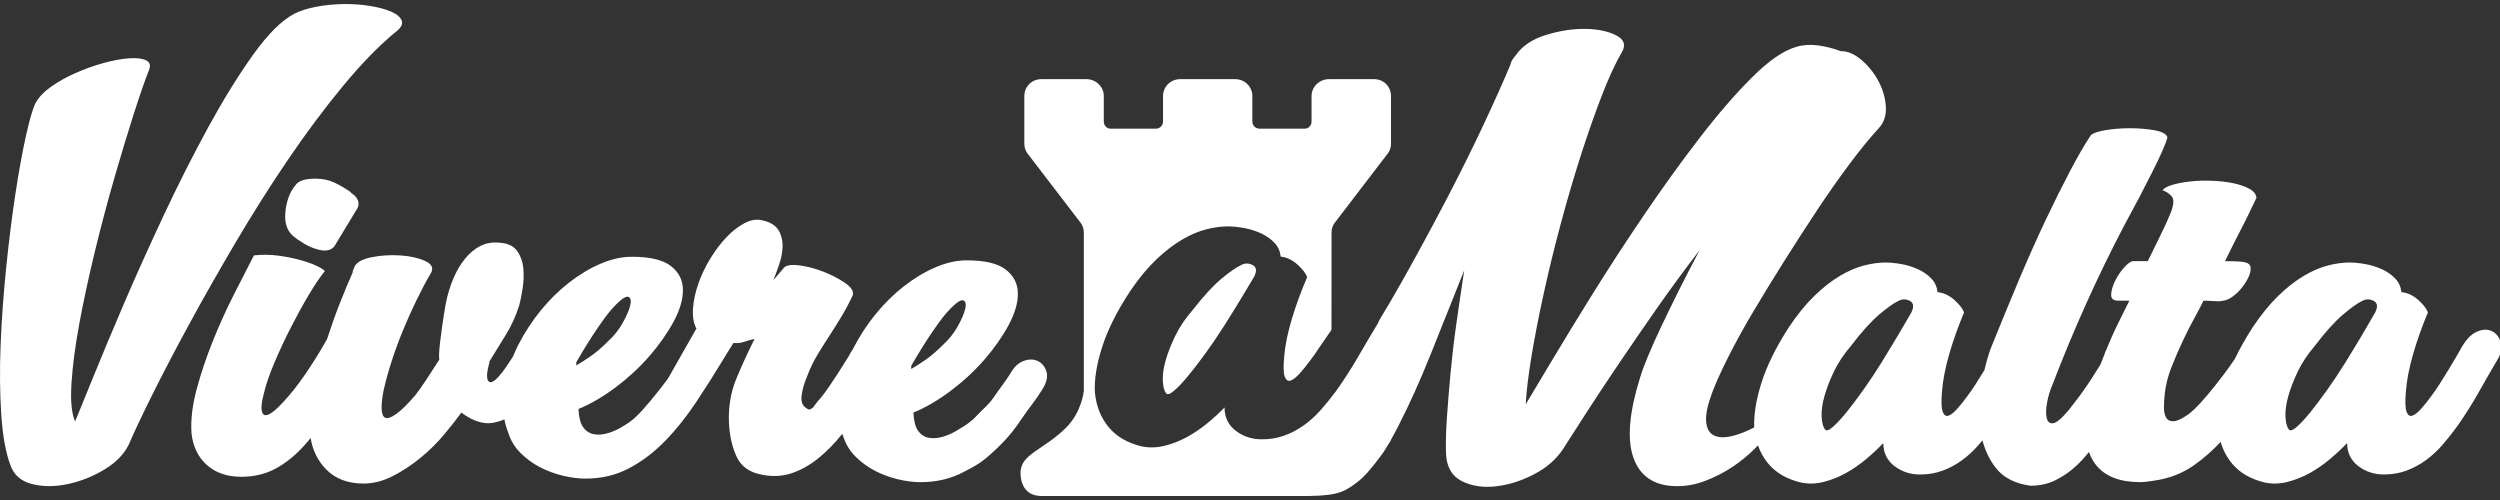 <?xml version="1.0" encoding="utf-8"?>
<!-- Generator: Adobe Illustrator 16.0.4, SVG Export Plug-In . SVG Version: 6.00 Build 0)  -->
<!DOCTYPE svg PUBLIC "-//W3C//DTD SVG 1.1//EN" "http://www.w3.org/Graphics/SVG/1.1/DTD/svg11.dtd">
<svg version="1.1" id="Layer_1" xmlns="http://www.w3.org/2000/svg" xmlns:xlink="http://www.w3.org/1999/xlink" x="0px" y="0px"
	 width="500px" height="100px" viewBox="0 0 500 100" enable-background="new 0 0 500 100" xml:space="preserve">
<rect x="0" y="0" width="500" height="100" fill="#333333" stroke="none"/>
<path fill="#FFFFFF" d="M204.111,94.389c0.139-3.639,4.719-4.47,9.139-8.889c3.125-3.125,3.513-7.316,3.513-7.316V46.53
	c0-0.646-0.18-1.273-0.522-1.816L205.365,30.51c-0.339-0.55-0.499-1.177-0.499-1.823V19.21c0-1.889,1.503-3.38,3.393-3.38h9.016
	c1.89,0,3.486,1.491,3.486,3.38v5.086c0,0.784,0.569,1.434,1.344,1.434h9.092c0.783,0,1.41-0.65,1.41-1.434V19.21
	c0-1.889,1.53-3.38,3.427-3.38h10.999c1.901,0,3.433,1.491,3.433,3.38v5.086c0,0.784,0.636,1.434,1.409,1.434h9.091
	c0.779,0,1.345-0.65,1.345-1.434V19.21c0-1.889,1.599-3.38,3.489-3.38h9.019c1.895,0,3.386,1.491,3.386,3.38v9.477
	c0,0.646-0.156,1.273-0.508,1.823l-10.867,14.204c-0.345,0.542-0.521,1.169-0.521,1.816l-0.013,19.442
	c-0.551,0.863-1.944,2.749-2.555,3.704s-1.224,1.82-1.832,2.596c-0.611,0.834-1.269,1.642-1.968,2.414
	c-0.7,0.773-1.311,1.248-1.823,1.429c-0.515,0.174-0.902-0.085-1.168-0.777c-0.265-0.69-0.298-2.09-0.097-4.188
	c0.201-2.224,0.707-4.68,1.517-7.373c0.81-2.695,1.829-5.479,3.062-8.354c-0.293-0.78-0.947-1.631-1.967-2.54
	c-1.018-0.908-2.126-1.433-3.332-1.562c-0.109-1.083-0.521-2.001-1.238-2.759c-0.717-0.756-1.602-1.38-2.649-1.871
	c-1.052-0.49-2.163-0.846-3.336-1.067c-1.174-0.221-2.243-0.335-3.208-0.345c-1.326-0.012-2.76,0.169-4.302,0.546
	c-1.541,0.375-3.16,1.051-4.857,2.027c-1.697,0.975-3.427,2.295-5.192,3.959c-1.763,1.666-3.501,3.752-5.212,6.26
	c-2.692,4.06-4.595,7.841-5.713,11.345c-1.118,3.502-1.599,6.547-1.441,9.131c0.276,2.705,1.189,4.996,2.74,6.873
	c1.551,1.877,3.739,3.158,6.567,3.847c1.504,0.312,3.027,0.282,4.567-0.095c1.542-0.375,3.023-0.946,4.448-1.715
	c1.425-0.769,2.79-1.688,4.096-2.756c1.306-1.068,2.477-2.14,3.512-3.209c-0.018,1.92,0.707,3.459,2.172,4.612
	c1.467,1.154,3.195,1.741,5.186,1.76c1.627,0.017,3.137-0.225,4.527-0.723s2.692-1.178,3.908-2.035
	c1.213-0.86,2.338-1.871,3.374-3.033c1.035-1.161,2.042-2.397,3.021-3.711c1.588-2.207,3.057-4.479,4.402-6.808
	c1.35-2.329,2.729-4.657,4.135-6.987c0.064-0.168,0.131-0.326,0.188-0.482l0,0c1.509-2.467,3.043-5.086,4.604-7.865
	c3.004-5.348,5.896-10.679,8.678-15.992c2.779-5.313,5.302-10.384,7.562-15.211c2.265-4.827,4.062-8.838,5.39-12.034
	c0.115-0.554,0.365-1.054,0.748-1.501l0.432-0.538c1.256-1.8,3.248-3.121,5.977-3.959c2.729-0.839,5.346-1.241,7.85-1.205
	c2.504,0.036,4.562,0.469,6.178,1.298c1.611,0.829,1.979,1.968,1.1,3.414c-1.273,2.173-2.607,5.066-4.005,8.679
	c-1.396,3.613-2.784,7.575-4.171,11.888c-1.388,4.312-2.716,8.838-3.988,13.577c-1.273,4.738-2.406,9.367-3.4,13.887
	c-0.993,4.521-1.814,8.724-2.463,12.605c-0.647,3.884-1.039,7.129-1.172,9.732c0.979-1.627,2.644-4.41,4.992-8.349
	c2.354-3.938,5.112-8.459,8.284-13.563c3.172-5.105,6.623-10.408,10.354-15.906c3.729-5.497,7.438-10.646,11.135-15.446
	c3.693-4.8,7.215-8.862,10.562-12.188c3.35-3.326,6.295-5.342,8.838-6.05c1.36-0.396,2.82-0.484,4.377-0.264
	c1.555,0.22,3.033,0.599,4.438,1.139c1.344-0.024,2.701,0.536,4.073,1.679c1.373,1.144,2.512,2.532,3.409,4.164
	c0.899,1.633,1.416,3.338,1.551,5.117c0.132,1.779-0.324,3.248-1.369,4.407c-1.805,1.959-3.761,4.353-5.874,7.183
	c-2.114,2.829-4.267,5.89-6.448,9.181c-2.184,3.293-4.371,6.678-6.562,10.156c-2.192,3.479-4.246,6.822-6.155,10.035
	c-1.911,3.214-3.591,6.252-5.035,9.115c-1.446,2.861-2.53,5.256-3.258,7.178c-0.933,2.472-1.345,4.408-1.239,5.812
	c0.107,1.404,0.618,2.341,1.534,2.81s2.166,0.51,3.752,0.123c1.272-0.31,2.72-0.879,4.335-1.711
	c-0.104-2.479,0.354-5.373,1.372-8.683c1.077-3.504,2.935-7.291,5.567-11.36c1.677-2.517,3.383-4.609,5.119-6.287
	c1.734-1.678,3.44-3.01,5.119-3.996c1.678-0.987,3.276-1.678,4.805-2.064c1.525-0.393,2.949-0.584,4.268-0.584
	c0.958,0,2.021,0.104,3.188,0.312c1.168,0.209,2.275,0.555,3.322,1.033c1.049,0.479,1.933,1.094,2.65,1.842s1.137,1.66,1.257,2.738
	c1.196,0.118,2.306,0.629,3.323,1.526s1.676,1.735,1.977,2.515c-1.197,2.872-2.188,5.657-2.965,8.354
	c-0.777,2.69-1.257,5.146-1.438,7.362c-0.182,2.097-0.135,3.486,0.135,4.179c0.271,0.688,0.658,0.938,1.168,0.764
	c0.509-0.18,1.107-0.657,1.796-1.438c0.688-0.777,1.333-1.586,1.933-2.426c0.599-0.775,1.196-1.646,1.797-2.604
	c0.574-0.922,1.123-1.805,1.646-2.641c0.319-1.402,0.698-2.738,1.131-4.008c1.978-4.91,3.894-9.564,5.748-13.968
	c1.855-4.401,3.652-8.427,5.391-12.08c1.734-3.652,3.354-6.901,4.851-9.744c1.497-2.845,2.874-5.224,4.132-7.14
	c0.357-0.419,1.316-0.764,2.874-1.034c1.557-0.269,3.218-0.404,4.983-0.404c1.767,0,3.396,0.135,4.896,0.404
	c1.497,0.27,2.365,0.733,2.604,1.392c-0.182,0.719-0.539,1.677-1.077,2.874c-0.539,1.198-1.197,2.576-1.979,4.131
	c-0.777,1.557-1.646,3.249-2.604,5.075c-0.957,1.827-1.978,3.728-3.055,5.704c-5.271,10.058-10.027,20.625-14.28,31.704
	c-0.479,1.079-0.837,2.262-1.076,3.549c-0.24,1.287-0.271,2.319-0.09,3.1c0.18,0.777,0.599,1.139,1.258,1.076
	c0.657-0.059,1.677-0.896,3.053-2.514c0.722-0.896,1.513-1.933,2.382-3.099c0.866-1.168,1.69-2.367,2.47-3.595
	c0.562-0.885,1.101-1.737,1.611-2.562c0.312-0.828,0.629-1.652,0.956-2.469c0.812-2.006,1.646-3.895,2.517-5.658
	c0.868-1.77,1.634-3.309,2.291-4.627h-2.244c-0.96,0-1.423-0.4-1.396-1.211c0.03-0.811,0.284-1.707,0.766-2.693
	c0.479-0.986,1.094-1.899,1.842-2.738c0.748-0.838,1.361-1.258,1.842-1.258h2.874c0.838-1.736,1.661-3.416,2.47-5.029
	c0.811-1.617,1.541-3.233,2.2-4.85c0.539-1.498,0.584-2.516,0.136-3.054s-1.062-0.958-1.842-1.257
	c0.3-0.419,0.958-0.779,1.978-1.078c1.019-0.299,2.217-0.524,3.593-0.674c1.378-0.15,2.829-0.194,4.354-0.134
	s2.937,0.224,4.222,0.494c1.288,0.27,2.366,0.644,3.232,1.123c0.868,0.479,1.332,1.078,1.394,1.796
	c-0.118,0.239-0.3,0.614-0.537,1.123c-0.24,0.51-0.602,1.258-1.079,2.246c-0.479,0.988-1.105,2.23-1.887,3.727
	c-0.777,1.498-1.706,3.354-2.783,5.569c2.215,0,3.605,0.09,4.177,0.27c0.572,0.18,0.884,0.508,0.941,0.988
	c0.062,0.537-0.073,1.168-0.402,1.886c-0.33,0.718-0.765,1.421-1.303,2.11c-0.538,0.688-1.152,1.287-1.842,1.795
	c-0.688,0.512-1.333,0.795-1.933,0.854c-0.42,0.121-1.033,0.15-1.842,0.092c-0.81-0.061-1.513-0.092-2.111-0.092
	c-0.356,0.779-0.928,1.873-1.704,3.279c-0.778,1.408-1.571,2.963-2.382,4.67c-0.808,1.707-1.569,3.473-2.29,5.301
	c-0.719,1.824-1.168,3.576-1.348,5.252c-0.119,1.021-0.18,1.961-0.18,2.83c0,0.867,0.147,1.557,0.447,2.066
	c0.301,0.508,0.793,0.748,1.48,0.719c0.688-0.031,1.633-0.465,2.83-1.303c0.238-0.121,0.702-0.51,1.392-1.168
	c0.69-0.658,1.527-1.572,2.518-2.738c0.985-1.168,2.096-2.561,3.32-4.178c0.732-0.965,1.472-2.004,2.215-3.117
	c0.967-2.023,2.155-4.127,3.568-6.312c1.679-2.516,3.385-4.608,5.12-6.287c1.735-1.678,3.441-3.01,5.12-3.996
	c1.677-0.986,3.277-1.678,4.804-2.063c1.527-0.391,2.949-0.584,4.27-0.584c0.957,0,2.021,0.104,3.188,0.312
	c1.167,0.209,2.273,0.556,3.322,1.033c1.049,0.479,1.931,1.094,2.648,1.842c0.719,0.748,1.138,1.66,1.257,2.738
	c1.196,0.119,2.307,0.629,3.322,1.527c1.021,0.898,1.678,1.736,1.979,2.514c-1.197,2.873-2.188,5.658-2.966,8.354
	c-0.776,2.692-1.257,5.147-1.438,7.364c-0.181,2.095-0.135,3.484,0.134,4.177c0.271,0.688,0.658,0.94,1.168,0.764
	c0.511-0.18,1.107-0.659,1.797-1.438c0.688-0.776,1.333-1.586,1.934-2.426c0.598-0.774,1.195-1.646,1.797-2.604
	c0.598-0.959,1.167-1.871,1.705-2.74c0.539-0.869,1.003-1.646,1.393-2.334c0.391-0.689,0.676-1.184,0.854-1.482
	c1.018-1.916,2.095-3.145,3.231-3.682c1.138-0.539,2.142-0.629,3.01-0.27c0.867,0.355,1.479,1.031,1.842,2.02
	c0.357,0.988,0.27,2.082-0.271,3.277c-1.377,2.336-2.725,4.672-4.042,7.008c-1.314,2.334-2.754,4.609-4.311,6.824
	c-0.958,1.318-1.946,2.561-2.964,3.727c-1.021,1.168-2.126,2.188-3.323,3.055s-2.483,1.56-3.862,2.066
	c-1.377,0.508-2.874,0.764-4.488,0.764c-1.978,0-3.696-0.567-5.164-1.707c-1.468-1.139-2.2-2.664-2.2-4.58
	c-1.021,1.076-2.172,2.154-3.458,3.232s-2.636,2.006-4.041,2.785c-1.407,0.777-2.874,1.361-4.401,1.75
	c-1.524,0.391-3.039,0.436-4.534,0.135c-2.812-0.658-5-1.916-6.557-3.771c-1.06-1.262-1.826-2.717-2.304-4.363
	c-1.604,1.729-3.36,3.275-5.276,4.635c-2.366,1.678-5.104,2.727-8.219,3.146c-0.419,0.06-0.838,0.119-1.257,0.179
	c-0.421,0.062-0.869,0.09-1.351,0.09c-4.069,0-7.021-1.151-8.847-3.457c-0.589-0.741-1.051-1.604-1.389-2.579
	c-0.789,1.012-1.646,1.946-2.571,2.805c-1.229,1.139-2.591,2.08-4.087,2.828c-1.497,0.75-3.174,1.123-5.03,1.123
	c-3.112-0.42-5.434-1.615-6.961-3.593c-1.234-1.6-2.118-3.426-2.647-5.477c-0.265,0.317-0.529,0.633-0.8,0.938
	c-1.019,1.168-2.127,2.187-3.322,3.055c-1.196,0.867-2.483,1.558-3.86,2.064c-1.379,0.51-2.875,0.766-4.489,0.766
	c-1.978,0-3.697-0.569-5.166-1.707c-1.467-1.141-2.199-2.664-2.199-4.58c-1.02,1.076-2.17,2.154-3.457,3.23
	c-1.287,1.078-2.635,2.008-4.043,2.785c-1.406,0.775-2.873,1.359-4.399,1.75c-1.526,0.393-3.039,0.438-4.534,0.137
	c-2.814-0.658-5-1.916-6.559-3.771c-0.903-1.08-1.6-2.303-2.078-3.666c-0.198,0.215-0.409,0.432-0.631,0.652
	c-1.273,1.287-2.746,2.494-4.416,3.621c-1.67,1.125-3.53,2.078-5.584,2.858c-2.057,0.778-4.151,1.115-6.295,1.004
	c-4.104-0.211-6.781-2.146-8.024-5.801c-1.242-3.655-0.791-8.927,1.354-15.812c0.324-1.104,0.846-2.521,1.562-4.26
	c0.716-1.732,1.603-3.717,2.655-5.947c1.056-2.229,2.229-4.645,3.527-7.231c1.297-2.593,2.688-5.296,4.178-8.11
	c-2.975,3.856-5.812,7.723-8.521,11.594s-5.245,7.562-7.62,11.08c-2.373,3.517-4.51,6.738-6.404,9.674
	c-1.896,2.935-3.479,5.396-4.744,7.381c-1.358,2.076-3.305,3.771-5.834,5.087c-2.527,1.315-5.075,2.116-7.643,2.405
	c-2.566,0.285-4.83-0.063-6.793-1.051c-1.964-0.988-3.013-2.791-3.146-5.41c-0.073-2.057-0.017-4.479,0.174-7.268
	c0.188-2.789,0.433-5.785,0.729-8.986c0.302-3.201,0.694-6.539,1.188-10.014c0.492-3.473,1.009-6.967,1.548-10.482
	c-2.263,5.666-4.472,11.193-6.628,16.588c-2.157,5.394-4.331,10.226-6.521,14.496c-0.489,0.959-0.983,1.879-1.479,2.76L278.202,88
	l-1.181,1.922c-0.09,0.145-0.18,0.289-0.269,0.432c0,0-2.979,4.269-4.938,5.789c-2.737,2.125-3.94,2.957-9.881,3.051H208.26
	C204.412,99.193,204.062,95.688,204.111,94.389z M79.217,6.322c-3.379,2.769-6.921,6.397-10.626,10.884
	c-3.706,4.487-7.358,9.379-10.958,14.676c-3.599,5.298-7.091,10.813-10.476,16.55c-3.385,5.736-6.484,11.191-9.298,16.363
	c-2.814,5.17-5.283,9.893-7.407,14.164c-2.125,4.271-3.698,7.604-4.72,9.996c-0.941,1.914-2.562,3.566-4.863,4.955
	c-2.302,1.391-4.738,2.357-7.307,2.902c-2.57,0.545-4.946,0.547-7.13,0.004s-3.628-1.789-4.333-3.738
	c-0.947-2.496-1.563-5.893-1.849-10.193c-0.285-4.301-0.328-8.949-0.126-13.943c0.201-4.996,0.57-10.131,1.109-15.399
	c0.538-5.272,1.15-10.164,1.833-14.675c0.683-4.51,1.392-8.419,2.128-11.727c0.736-3.31,1.378-5.49,1.926-6.544
	c0.625-1.149,1.651-2.23,3.079-3.242c1.427-1.014,3.059-1.926,4.895-2.74c1.835-0.812,3.685-1.479,5.546-1.993
	c1.861-0.515,3.543-0.833,5.046-0.952c1.503-0.12,2.659,0.002,3.468,0.366c0.809,0.363,1.026,1.011,0.652,1.944
	c-0.808,2.032-1.822,4.954-3.042,8.766c-1.221,3.812-2.507,8.06-3.862,12.742c-1.354,4.684-2.654,9.58-3.899,14.691
	c-1.244,5.111-2.284,9.923-3.121,14.436c-0.837,4.512-1.365,8.524-1.587,12.045c-0.222,3.518,0.021,6.062,0.729,7.627
	c0.63-1.529,1.807-4.418,3.529-8.662c1.722-4.244,3.782-9.166,6.18-14.765c2.398-5.6,5.067-11.53,8.009-17.799
	c2.941-6.269,5.926-12.168,8.955-17.699c3.028-5.531,6.01-10.345,8.946-14.445c2.935-4.1,5.664-6.815,8.185-8.147
	c1.174-0.605,2.637-1.076,4.391-1.412c1.754-0.335,3.574-0.517,5.458-0.544c1.884-0.027,3.681,0.101,5.39,0.386
	c1.708,0.284,3.11,0.667,4.205,1.146c1.094,0.48,1.78,1.064,2.06,1.753C80.612,4.786,80.24,5.528,79.217,6.322L79.217,6.322z
	 M97.928,72.369c-0.658,2.275-0.688,3.607-0.089,3.996c0.599,0.391,1.736-0.613,3.413-3.008c0.42-0.654,0.868-1.336,1.344-2.045
	c0.333-0.81,0.689-1.59,1.072-2.355c1.257-2.455,2.754-4.746,4.491-6.871c1.736-2.127,3.623-3.982,5.658-5.568
	c2.036-1.588,4.131-2.844,6.287-3.771s4.251-1.394,6.287-1.394c3.593,0,6.183,0.613,7.769,1.84c1.587,1.229,2.396,2.804,2.425,4.72
	c0.029,1.916-0.583,4.041-1.842,6.377c-1.257,2.334-2.874,4.64-4.849,6.914c-1.976,2.272-4.221,4.354-6.737,6.239
	c-2.514,1.89-4.999,3.341-7.454,4.355c0.06,1.617,0.359,2.814,0.898,3.594c0.539,0.777,1.243,1.256,2.111,1.438
	c0.868,0.181,1.855,0.104,2.963-0.226c1.108-0.33,2.2-0.854,3.278-1.569c1.078-0.603,2.2-1.543,3.368-2.83
	c1.167-1.287,2.35-2.692,3.547-4.224c0.609-0.772,1.206-1.563,1.791-2.373l5.665-9.977h-0.091c-0.539-1.078-0.748-2.41-0.628-3.996
	c0.119-1.588,0.479-3.234,1.077-4.938c0.599-1.707,1.393-3.369,2.38-4.986c0.988-1.616,2.066-3.038,3.234-4.265
	c1.167-1.229,2.38-2.171,3.637-2.83c1.258-0.658,2.455-0.838,3.593-0.539c1.556,0.36,2.62,1.018,3.188,1.977
	c0.569,0.958,0.837,2.021,0.808,3.188c-0.03,1.167-0.254,2.363-0.673,3.592s-0.809,2.291-1.168,3.188l2.066-2.426
	c0.419-0.539,1.407-0.719,2.963-0.539c1.557,0.183,3.159,0.584,4.805,1.213c1.647,0.629,3.114,1.377,4.401,2.246
	c1.287,0.867,1.841,1.691,1.661,2.469c-0.658,1.438-1.393,2.83-2.2,4.181c-0.809,1.347-1.632,2.664-2.47,3.951
	c-0.838,1.284-1.646,2.571-2.426,3.858c-0.778,1.289-1.437,2.65-1.975,4.086c-0.6,1.377-0.988,2.683-1.168,3.908
	c-0.18,1.229,0.09,2.08,0.808,2.559c0.36,0.304,0.629,0.423,0.809,0.359c0.179-0.059,0.388-0.18,0.628-0.359
	c0.24-0.299,0.464-0.598,0.674-0.896c0.209-0.299,0.464-0.598,0.763-0.896c0.599-0.717,1.212-1.541,1.841-2.469
	c0.628-0.931,1.212-1.812,1.751-2.648c0.539-0.84,1.003-1.572,1.392-2.201c0.39-0.629,0.644-1.033,0.763-1.213
	c0.244-0.508,0.506-0.951,0.788-1.33c0.033-0.07,0.067-0.137,0.102-0.205c1.257-2.455,2.754-4.746,4.491-6.871
	c1.736-2.125,3.622-3.982,5.658-5.568c2.036-1.588,4.13-2.844,6.286-3.771c2.156-0.93,4.252-1.394,6.287-1.394
	c3.593,0,6.183,0.613,7.769,1.842c1.587,1.229,2.395,2.802,2.425,4.718c0.03,1.916-0.584,4.041-1.841,6.377
	c-1.257,2.334-2.874,4.644-4.85,6.914c-1.976,2.272-4.222,4.354-6.736,6.241c-2.515,1.888-5,3.339-7.454,4.354
	c0.06,1.617,0.359,2.814,0.897,3.594c0.539,0.777,1.242,1.26,2.11,1.438c0.868,0.183,1.856,0.104,2.964-0.226
	c1.107-0.329,2.2-0.854,3.278-1.569c1.078-0.603,2.391-1.479,3.559-2.767c1.167-1.286,2.173-1.932,3.281-3.577
	c1.107-1.646,2.357-3.199,3.255-4.64c0.718-1.313,1.602-2.17,2.649-2.559c1.047-0.391,1.977-0.404,2.784-0.045
	c0.808,0.359,1.392,1.002,1.752,1.93c0.359,0.93,0.209,2.021-0.45,3.279c-1.916,3.174-2.709,3.768-4.656,6.701
	c-1.945,2.934-3.952,4.914-5.55,6.369c-2.347,2.141-3.167,2.551-5.771,3.926c-2.604,1.379-5.495,2.066-8.667,2.066
	c-1.437,0-2.964-0.193-4.58-0.584c-1.617-0.392-3.144-0.957-4.581-1.705c-1.437-0.75-2.724-1.691-3.861-2.83
	c-1.138-1.14-1.947-2.455-2.426-3.951c-0.079-0.199-0.154-0.398-0.224-0.596c-1.478,1.852-3.046,3.461-4.706,4.823
	c-1.617,1.316-3.338,2.308-5.165,2.966c-1.826,0.655-3.787,0.809-5.882,0.446c-2.634-0.418-4.417-1.616-5.344-3.592
	c-0.928-1.979-1.452-4.281-1.572-6.916c-0.12-3.177,0.375-6.097,1.481-8.761c1.108-2.661,2.32-5.312,3.638-7.944
	c-0.837,0.183-1.542,0.373-2.11,0.584c-0.569,0.209-1.272,0.283-2.111,0.228c-0.599,0.957-1.048,1.676-1.347,2.151
	c-0.065,0.104-0.132,0.209-0.202,0.313c-0.022,0.046-0.045,0.091-0.068,0.136c-1.916,3.174-3.847,6.229-5.792,9.162
	c-1.946,2.934-4.026,5.534-6.242,7.812c-2.215,2.275-4.625,4.104-7.23,5.479c-2.605,1.378-5.493,2.065-8.667,2.065
	c-1.437,0-2.964-0.195-4.581-0.584c-1.617-0.39-3.144-0.957-4.58-1.707c-1.437-0.748-2.725-1.689-3.862-2.828
	c-1.138-1.14-1.946-2.455-2.425-3.953c-0.369-0.922-0.641-1.851-0.816-2.781c-0.688,0.303-1.4,0.525-2.138,0.674
	c-1.976,0.391-4.132-0.285-6.467-2.021c-0.897,1.258-2.036,2.709-3.412,4.354c-1.377,1.646-2.935,3.188-4.671,4.625
	c-1.736,1.438-3.592,2.666-5.568,3.687c-1.977,1.018-3.952,1.524-5.928,1.524c-3.174,0-5.688-0.978-7.544-2.92
	c-1.626-1.705-2.632-3.767-3.017-6.185c-0.218,0.271-0.437,0.535-0.656,0.793c-1.856,2.188-3.847,3.896-5.972,5.119
	c-2.126,1.229-4.536,1.842-7.23,1.842c-2.815,0-5.104-0.774-6.872-2.336c-1.766-1.557-2.799-3.682-3.098-6.377
	c-0.18-2.633,0.165-5.565,1.033-8.801c0.868-3.23,1.961-6.479,3.278-9.744c1.317-3.264,2.739-6.393,4.266-9.387
	c1.527-2.992,2.83-5.537,3.907-7.634c1.617-0.181,3.218-0.165,4.805,0.044c1.587,0.211,3.039,0.494,4.356,0.854
	c1.317,0.36,2.425,0.75,3.323,1.168c0.898,0.42,1.467,0.778,1.707,1.078c-0.898,1.078-1.946,2.619-3.144,4.625
	c-1.197,2.006-2.395,4.176-3.593,6.515c-1.198,2.336-2.305,4.698-3.323,7.096s-1.736,4.49-2.155,6.287
	c-0.36,1.377-0.51,2.41-0.449,3.101c0.06,0.688,0.269,1.075,0.628,1.168c0.359,0.09,0.838-0.074,1.437-0.494s1.288-1.047,2.065-1.89
	c1.497-1.555,3.024-3.473,4.581-5.747c1.556-2.273,2.904-4.431,4.042-6.468c0.109-0.194,0.219-0.39,0.332-0.565
	c0.851-2.619,1.725-5.064,2.623-7.334c1.018-2.574,1.856-4.58,2.515-6.021c0-0.3,0.045-0.494,0.135-0.584s0.165-0.285,0.225-0.584
	c0.479-0.896,1.631-1.526,3.458-1.89c1.826-0.355,3.712-0.478,5.658-0.355c1.945,0.12,3.592,0.479,4.939,1.077
	c1.347,0.601,1.781,1.378,1.302,2.336c-1.018,1.733-2.005,3.592-2.964,5.565c-0.957,1.979-1.856,3.982-2.694,6.021
	c-0.838,2.036-1.586,4.069-2.246,6.104c-0.658,2.035-1.197,3.982-1.616,5.838c-0.299,1.496-0.434,2.738-0.404,3.729
	c0.03,0.989,0.27,1.589,0.718,1.798c0.448,0.209,1.167-0.027,2.156-0.72c0.988-0.688,2.261-1.935,3.817-3.729
	c0.659-0.838,1.392-1.871,2.201-3.1c0.808-1.227,1.691-2.588,2.649-4.086c-0.061-0.18-0.075-0.6-0.044-1.258
	c0.03-0.658,0.104-1.482,0.224-2.469c0.12-0.988,0.27-2.111,0.449-3.369c0.18-1.258,0.39-2.574,0.629-3.951
	c0.359-1.857,0.867-3.562,1.526-5.119c0.659-1.559,1.452-2.904,2.38-4.043c0.929-1.137,1.976-1.99,3.144-2.559
	c1.167-0.569,2.47-0.763,3.907-0.584c1.557,0.12,2.679,0.674,3.368,1.662c0.689,0.989,1.093,2.125,1.213,3.413
	c0.119,1.287,0.074,2.619-0.135,3.998c-0.21,1.375-0.434,2.514-0.674,3.412c-0.659,2.096-1.557,4.07-2.695,5.928
	c-1.137,1.855-2.244,3.65-3.322,5.392L97.928,72.369L97.928,72.369z M370.166,69.207c-1.438,1.676-2.574,3.398-3.413,5.164
	c-0.838,1.768-1.466,3.412-1.886,4.939c-0.42,1.524-0.6,2.875-0.539,4.043c0.061,1.166,0.27,1.987,0.629,2.469
	c0.238,0.42,0.749,0.299,1.525-0.359c0.777-0.658,1.69-1.631,2.74-2.918c1.047-1.287,2.197-2.814,3.457-4.582
	c1.258-1.766,2.471-3.592,3.639-5.479c1.166-1.885,2.272-3.711,3.322-5.479c1.049-1.769,1.932-3.276,2.647-4.534
	c0.539-1.14,0.437-1.9-0.312-2.289c-0.748-0.392-1.481-0.404-2.201-0.05c-1.02,0.479-2.353,1.427-3.996,2.83
	C374.133,64.373,372.262,66.453,370.166,69.207L370.166,69.207z M462.935,69.207c-1.438,1.676-2.572,3.398-3.411,5.164
	c-0.84,1.768-1.469,3.412-1.889,4.939c-0.419,1.524-0.599,2.875-0.538,4.043c0.062,1.166,0.271,1.987,0.628,2.469
	c0.24,0.42,0.749,0.299,1.526-0.359c0.779-0.658,1.692-1.631,2.74-2.918s2.2-2.814,3.458-4.582c1.257-1.766,2.469-3.592,3.637-5.479
	c1.168-1.885,2.275-3.711,3.323-5.479s1.932-3.276,2.646-4.534c0.539-1.14,0.438-1.9-0.312-2.289c-0.748-0.392-1.481-0.404-2.2-0.05
	c-1.018,0.479-2.35,1.427-3.996,2.83C466.9,64.373,465.03,66.453,462.935,69.207L462.935,69.207z M238.571,61.961
	c-1.462,1.668-2.624,3.385-3.484,5.148c-0.861,1.764-1.509,3.41-1.945,4.938c-0.436,1.528-0.629,2.877-0.58,4.049
	c0.05,1.172,0.253,2,0.609,2.482c0.238,0.424,0.751,0.309,1.542-0.346c0.791-0.655,1.718-1.621,2.785-2.902s2.242-2.801,3.524-4.562
	c1.283-1.76,2.52-3.58,3.714-5.461c1.193-1.881,2.325-3.701,3.397-5.465c1.071-1.762,1.974-3.27,2.709-4.523
	c0.555-1.137,0.455-1.899-0.295-2.301c-0.75-0.396-1.489-0.42-2.215-0.062c-1.029,0.472-2.379,1.402-4.051,2.8
	C242.611,57.148,240.708,59.219,238.571,61.961L238.571,61.961z M182.245,73.797c0.838-0.479,1.796-1.094,2.874-1.842
	c1.078-0.748,2.216-1.721,3.413-2.918c1.197-1.078,2.185-2.307,2.964-3.684c0.779-1.377,1.287-2.543,1.527-3.502
	c0.24-0.959,0.135-1.543-0.314-1.752s-1.272,0.282-2.47,1.479c-0.779,0.776-1.572,1.721-2.381,2.83
	c-0.808,1.104-1.572,2.215-2.29,3.319c-0.717,1.107-1.377,2.154-1.976,3.146c-0.598,0.985-1.047,1.752-1.347,2.291V73.797
	L182.245,73.797z M115.253,73.086c0.837-0.479,1.796-1.092,2.874-1.84s2.215-1.721,3.413-2.918c1.197-1.078,2.186-2.307,2.963-3.684
	c0.779-1.377,1.288-2.543,1.527-3.502c0.239-0.959,0.135-1.543-0.314-1.752c-0.449-0.209-1.273,0.282-2.47,1.479
	c-0.779,0.776-1.572,1.721-2.38,2.83c-0.808,1.104-1.571,2.215-2.29,3.319c-0.718,1.107-1.377,2.154-1.976,3.146
	c-0.599,0.985-1.048,1.752-1.347,2.291V73.086L115.253,73.086z M70.095,38.509c0.599,0.359,1.018,0.733,1.258,1.122
	c0.239,0.39,0.358,0.749,0.358,1.078s-0.06,0.614-0.179,0.854c-0.12,0.239-0.209,0.389-0.27,0.449l-4.401,7.274
	c-0.659,0.779-1.676,1.003-3.054,0.674s-2.634-0.913-3.772-1.751c-1.317-0.778-2.17-1.631-2.56-2.56
	c-0.389-0.927-0.524-1.96-0.405-3.098c0.061-0.958,0.255-1.931,0.584-2.919c0.33-0.988,0.824-1.871,1.482-2.648
	c0.599-0.838,1.916-1.258,3.952-1.258c1.377,0,2.62,0.255,3.728,0.764c1.107,0.508,2.259,1.182,3.457,2.021h-0.178V38.509z"/>
</svg>
